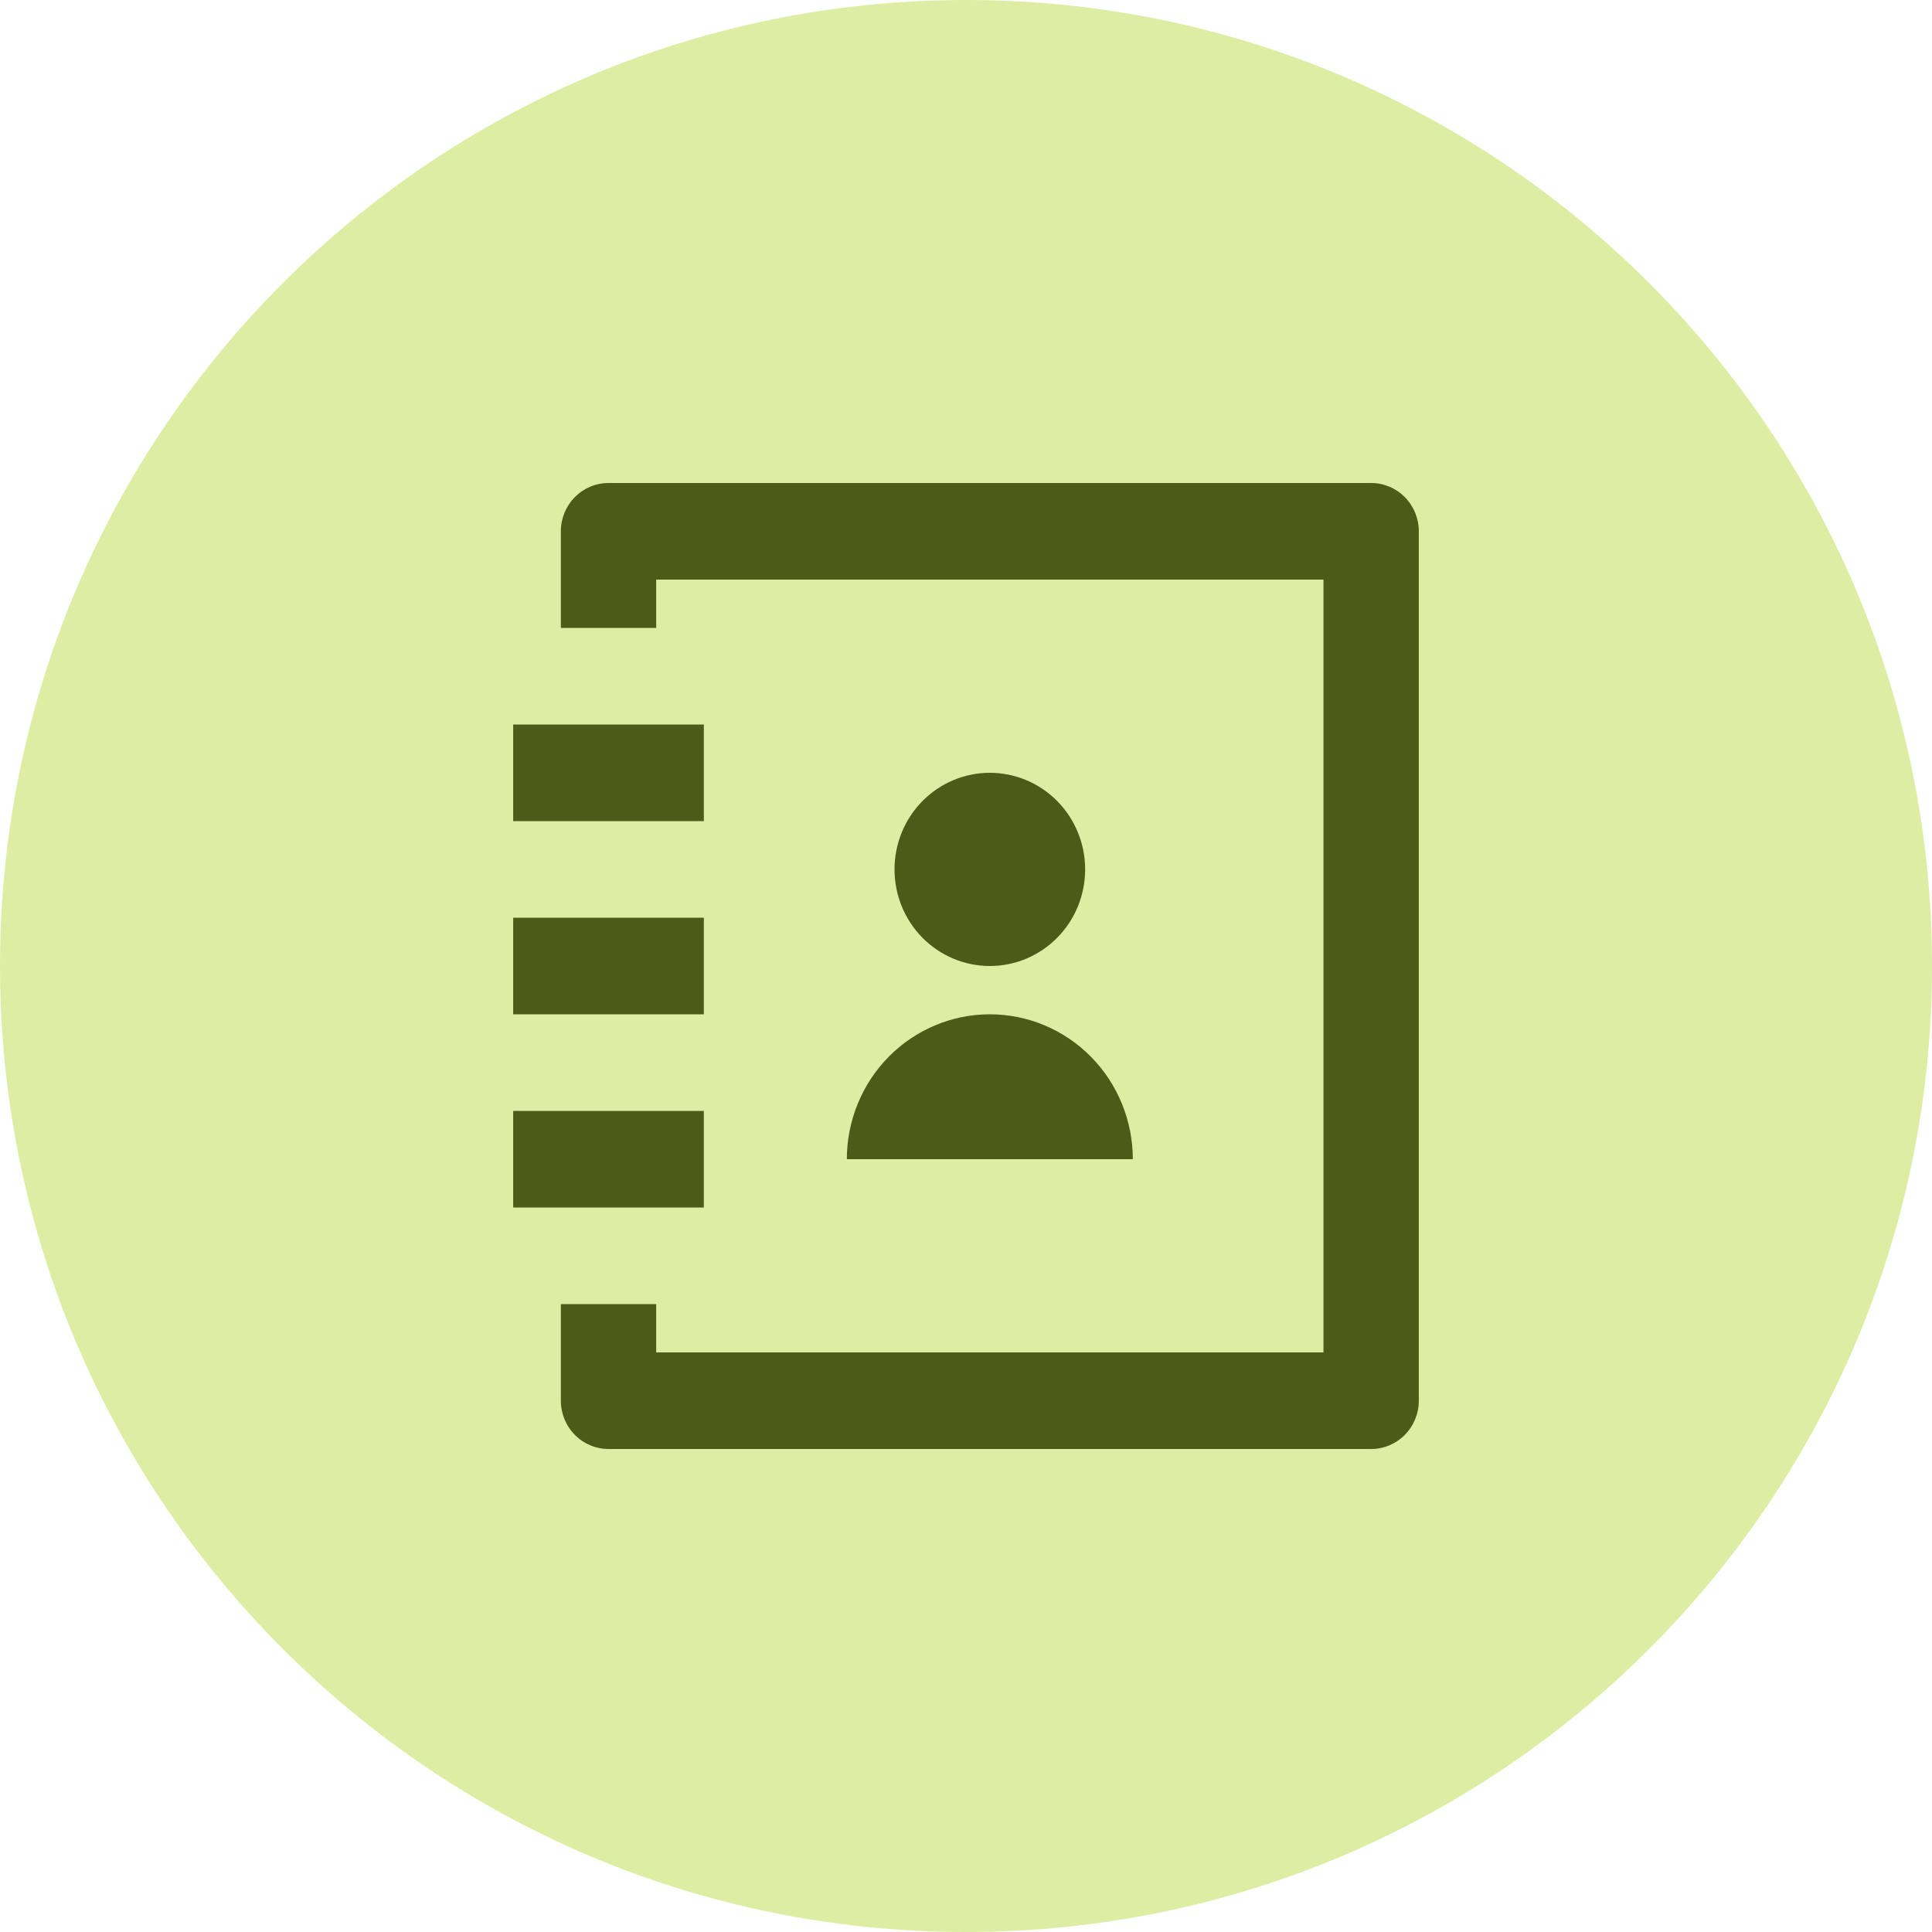 <svg width="64" height="64" viewBox="0 0 64 64" fill="none" xmlns="http://www.w3.org/2000/svg">
<path d="M0 32C0 14.327 14.327 0 32 0C49.673 0 64 14.327 64 32C64 49.673 49.673 64 32 64C14.327 64 0 49.673 0 32Z" fill="#DDEEA4"/>
<path d="M20.158 16C19.739 16 19.337 16.169 19.041 16.469C18.745 16.769 18.579 17.176 18.579 17.6V20.8H21.737V19.2H43.842V44.8H21.737V43.2H18.579V46.4C18.579 46.824 18.745 47.231 19.041 47.531C19.337 47.831 19.739 48 20.158 48H45.421C45.84 48 46.241 47.831 46.538 47.531C46.834 47.231 47 46.824 47 46.4V17.6C47 17.176 46.834 16.769 46.538 16.469C46.241 16.169 45.84 16 45.421 16H20.158ZM28.053 38.4C28.053 37.127 28.552 35.906 29.44 35.006C30.328 34.106 31.533 33.6 32.789 33.6C34.046 33.6 35.251 34.106 36.139 35.006C37.027 35.906 37.526 37.127 37.526 38.4H28.053ZM32.789 32C31.952 32 31.149 31.663 30.556 31.063C29.964 30.463 29.632 29.649 29.632 28.8C29.632 27.951 29.964 27.137 30.556 26.537C31.149 25.937 31.952 25.6 32.789 25.6C33.627 25.6 34.43 25.937 35.022 26.537C35.615 27.137 35.947 27.951 35.947 28.8C35.947 29.649 35.615 30.463 35.022 31.063C34.43 31.663 33.627 32 32.789 32ZM23.316 27.2V24H17V27.2H23.316ZM23.316 30.4V33.6H17V30.4H23.316ZM23.316 40V36.8H17V40H23.316Z" fill="#4C5B18"/>
</svg>

